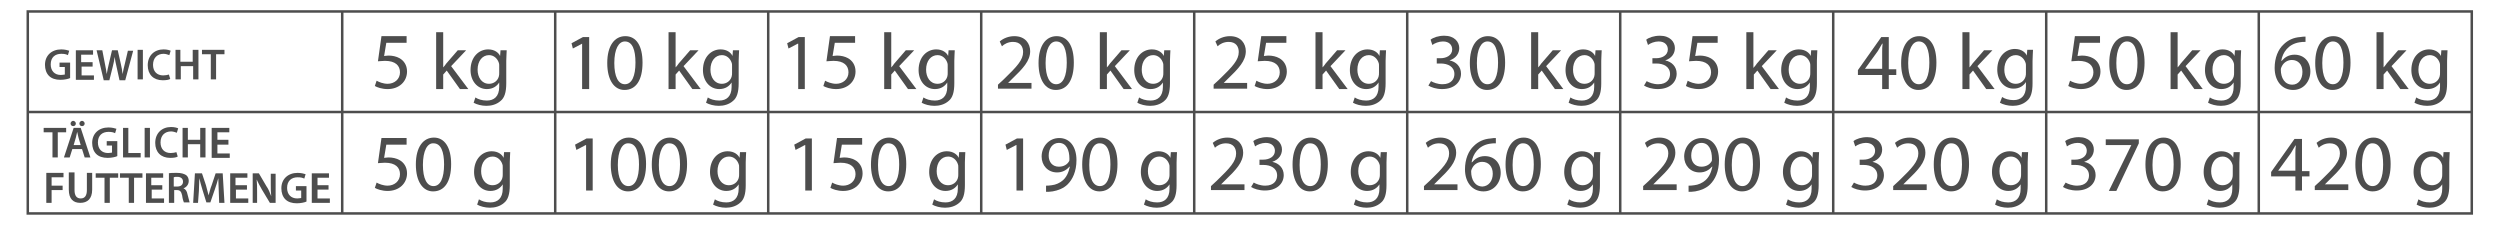 <?xml version="1.0" encoding="utf-8"?>
<!-- Generator: Adobe Illustrator 26.1.0, SVG Export Plug-In . SVG Version: 6.00 Build 0)  -->
<svg version="1.1" id="Ebene_3" xmlns="http://www.w3.org/2000/svg" xmlns:xlink="http://www.w3.org/1999/xlink" x="0px" y="0px"
	 viewBox="0 0 566.9 51" style="enable-background:new 0 0 566.9 51;" xml:space="preserve">
<style type="text/css">
	.st0{fill:#4D4D4D;}
	.st1{fill:none;stroke:#4D4D4D;stroke-width:0.568;stroke-miterlimit:10;}
</style>
<g>
	<path class="st0" d="M92.1,32.8h-4.5l-0.5,3c0.3,0,0.5-0.1,1-0.1c0.9,0,1.8,0.2,2.5,0.6c0.9,0.5,1.7,1.5,1.7,3c0,2.3-1.8,4-4.4,4
		c-1.3,0-2.4-0.4-2.9-0.7l0.4-1.2c0.5,0.3,1.5,0.7,2.5,0.7c1.5,0,2.8-1,2.8-2.6c0-1.5-1-2.6-3.4-2.6c-0.7,0-1.2,0.1-1.6,0.1l0.8-5.7
		h5.7V32.8z"/>
	<path class="st0" d="M102.3,37.2c0,4-1.5,6.2-4.1,6.2c-2.3,0-3.9-2.2-3.9-6.1c0-4,1.7-6.1,4.1-6.1
		C100.8,31.2,102.3,33.4,102.3,37.2z M95.9,37.4c0,3.1,0.9,4.8,2.4,4.8c1.6,0,2.4-1.9,2.4-4.9c0-2.9-0.7-4.8-2.4-4.8
		C96.9,32.4,95.9,34.2,95.9,37.4z"/>
	<path class="st0" d="M115.7,34.4c0,0.6-0.1,1.3-0.1,2.4V42c0,2-0.4,3.3-1.3,4c-0.9,0.8-2.1,1.1-3.2,1.1c-1.1,0-2.2-0.3-2.9-0.7
		l0.4-1.2c0.6,0.4,1.5,0.7,2.6,0.7c1.6,0,2.8-0.9,2.8-3.1v-1h0c-0.5,0.8-1.4,1.5-2.8,1.5c-2.2,0-3.7-1.9-3.7-4.3c0-3,1.9-4.7,4-4.7
		c1.5,0,2.4,0.8,2.7,1.5h0l0.1-1.3H115.7z M114,37.9c0-0.3,0-0.5-0.1-0.7c-0.3-0.9-1.1-1.7-2.2-1.7c-1.5,0-2.6,1.3-2.6,3.3
		c0,1.7,0.9,3.2,2.6,3.2c1,0,1.9-0.6,2.2-1.6c0.1-0.3,0.1-0.6,0.1-0.9V37.9z"/>
	<path class="st0" d="M132.8,32.9L132.8,32.9l-2.1,1.1l-0.3-1.2l2.6-1.4h1.4v11.8h-1.5V32.9z"/>
	<path class="st0" d="M146.5,37.2c0,4-1.5,6.2-4.1,6.2c-2.3,0-3.9-2.2-3.9-6.1c0-4,1.7-6.1,4.1-6.1
		C145.1,31.2,146.5,33.4,146.5,37.2z M140.1,37.4c0,3.1,0.9,4.8,2.4,4.8c1.6,0,2.4-1.9,2.4-4.9c0-2.9-0.7-4.8-2.4-4.8
		C141.1,32.4,140.1,34.2,140.1,37.4z"/>
	<path class="st0" d="M155.8,37.2c0,4-1.5,6.2-4.1,6.2c-2.3,0-3.9-2.2-3.9-6.1c0-4,1.7-6.1,4.1-6.1
		C154.4,31.2,155.8,33.4,155.8,37.2z M149.4,37.4c0,3.1,0.9,4.8,2.4,4.8c1.6,0,2.4-1.9,2.4-4.9c0-2.9-0.7-4.8-2.4-4.8
		C150.4,32.4,149.4,34.2,149.4,37.4z"/>
	<path class="st0" d="M169.2,34.4c0,0.6-0.1,1.3-0.1,2.4V42c0,2-0.4,3.3-1.3,4c-0.9,0.8-2.1,1.1-3.2,1.1c-1.1,0-2.2-0.3-2.9-0.7
		l0.4-1.2c0.6,0.4,1.5,0.7,2.6,0.7c1.6,0,2.8-0.9,2.8-3.1v-1h0c-0.5,0.8-1.4,1.5-2.8,1.5c-2.2,0-3.7-1.9-3.7-4.3c0-3,1.9-4.7,4-4.7
		c1.5,0,2.4,0.8,2.7,1.5h0l0.1-1.3H169.2z M167.6,37.9c0-0.3,0-0.5-0.1-0.7c-0.3-0.9-1.1-1.7-2.2-1.7c-1.5,0-2.6,1.3-2.6,3.3
		c0,1.7,0.9,3.2,2.6,3.2c1,0,1.9-0.6,2.2-1.6c0.1-0.3,0.1-0.6,0.1-0.9V37.9z"/>
	<path class="st0" d="M182.5,32.9L182.5,32.9l-2.1,1.1l-0.3-1.2l2.6-1.4h1.4v11.8h-1.5V32.9z"/>
	<path class="st0" d="M195.4,32.8h-4.5l-0.5,3c0.3,0,0.5-0.1,1-0.1c0.9,0,1.8,0.2,2.5,0.6c0.9,0.5,1.7,1.5,1.7,3c0,2.3-1.8,4-4.4,4
		c-1.3,0-2.4-0.4-2.9-0.7l0.4-1.2c0.5,0.3,1.5,0.7,2.5,0.7c1.5,0,2.8-1,2.8-2.6c0-1.5-1-2.6-3.4-2.6c-0.7,0-1.2,0.1-1.6,0.1l0.8-5.7
		h5.7V32.8z"/>
	<path class="st0" d="M205.5,37.2c0,4-1.5,6.2-4.1,6.2c-2.3,0-3.9-2.2-3.9-6.1c0-4,1.7-6.1,4.1-6.1
		C204.1,31.2,205.5,33.4,205.5,37.2z M199.1,37.4c0,3.1,0.9,4.8,2.4,4.8c1.6,0,2.4-1.9,2.4-4.9c0-2.9-0.7-4.8-2.4-4.8
		C200.1,32.4,199.1,34.2,199.1,37.4z"/>
	<path class="st0" d="M218.9,34.4c0,0.6-0.1,1.3-0.1,2.4V42c0,2-0.4,3.3-1.3,4c-0.9,0.8-2.1,1.1-3.2,1.1c-1.1,0-2.2-0.3-2.9-0.7
		l0.4-1.2c0.6,0.4,1.5,0.7,2.6,0.7c1.6,0,2.8-0.9,2.8-3.1v-1h0c-0.5,0.8-1.4,1.5-2.8,1.5c-2.2,0-3.7-1.9-3.7-4.3c0-3,1.9-4.7,4-4.7
		c1.5,0,2.4,0.8,2.7,1.5h0l0.1-1.3H218.9z M217.3,37.9c0-0.3,0-0.5-0.1-0.7c-0.3-0.9-1.1-1.7-2.2-1.7c-1.5,0-2.6,1.3-2.6,3.3
		c0,1.7,0.9,3.2,2.6,3.2c1,0,1.9-0.6,2.2-1.6c0.1-0.3,0.1-0.6,0.1-0.9V37.9z"/>
	<path class="st0" d="M230.4,32.9L230.4,32.9l-2.1,1.1l-0.3-1.2l2.6-1.4h1.4v11.8h-1.5V32.9z"/>
	<path class="st0" d="M237.2,42.1c0.3,0,0.7,0,1.3-0.1c0.9-0.1,1.8-0.5,2.5-1.1c0.8-0.7,1.3-1.7,1.6-3.1h-0.1
		c-0.7,0.8-1.6,1.3-2.8,1.3c-2.1,0-3.5-1.6-3.5-3.6c0-2.2,1.6-4.2,4-4.2c2.4,0,3.9,2,3.9,5c0,2.6-0.9,4.4-2,5.5
		c-0.9,0.9-2.2,1.4-3.4,1.6c-0.6,0.1-1.1,0.1-1.5,0.1V42.1z M237.8,35.3c0,1.5,0.9,2.5,2.3,2.5c1.1,0,1.9-0.5,2.3-1.2
		c0.1-0.1,0.1-0.3,0.1-0.6c0-2-0.7-3.6-2.4-3.6C238.7,32.4,237.8,33.6,237.8,35.3z"/>
	<path class="st0" d="M253.4,37.2c0,4-1.5,6.2-4.1,6.2c-2.3,0-3.9-2.2-3.9-6.1c0-4,1.7-6.1,4.1-6.1C252,31.2,253.4,33.4,253.4,37.2z
		 M247,37.4c0,3.1,0.9,4.8,2.4,4.8c1.6,0,2.4-1.9,2.4-4.9c0-2.9-0.7-4.8-2.4-4.8C248,32.4,247,34.2,247,37.4z"/>
	<path class="st0" d="M266.9,34.4c0,0.6-0.1,1.3-0.1,2.4V42c0,2-0.4,3.3-1.3,4c-0.9,0.8-2.1,1.1-3.2,1.1c-1.1,0-2.2-0.3-2.9-0.7
		l0.4-1.2c0.6,0.4,1.5,0.7,2.6,0.7c1.6,0,2.8-0.9,2.8-3.1v-1h0c-0.5,0.8-1.4,1.5-2.8,1.5c-2.2,0-3.7-1.9-3.7-4.3c0-3,1.9-4.7,4-4.7
		c1.5,0,2.4,0.8,2.7,1.5h0l0.1-1.3H266.9z M265.2,37.9c0-0.3,0-0.5-0.1-0.7c-0.3-0.9-1.1-1.7-2.2-1.7c-1.5,0-2.6,1.3-2.6,3.3
		c0,1.7,0.9,3.2,2.6,3.2c1,0,1.9-0.6,2.2-1.6c0.1-0.3,0.1-0.6,0.1-0.9V37.9z"/>
	<path class="st0" d="M274.6,43.2v-1l1.3-1.2c3-2.9,4.4-4.4,4.4-6.2c0-1.2-0.6-2.3-2.3-2.3c-1.1,0-2,0.5-2.5,1l-0.5-1.1
		c0.8-0.7,2-1.2,3.3-1.2c2.5,0,3.6,1.7,3.6,3.4c0,2.2-1.6,3.9-4.1,6.3l-0.9,0.9v0h5.3v1.3H274.6z"/>
	<path class="st0" d="M284.3,41.4c0.5,0.3,1.5,0.7,2.6,0.7c2.1,0,2.7-1.3,2.7-2.3c0-1.7-1.5-2.4-3.1-2.4h-0.9v-1.2h0.9
		c1.2,0,2.6-0.6,2.6-2c0-0.9-0.6-1.8-2.1-1.8c-0.9,0-1.9,0.4-2.4,0.8l-0.4-1.2c0.6-0.5,1.8-0.9,3.1-0.9c2.3,0,3.4,1.4,3.4,2.8
		c0,1.2-0.7,2.3-2.2,2.8v0c1.5,0.3,2.6,1.4,2.6,3c0,1.9-1.5,3.5-4.3,3.5c-1.3,0-2.5-0.4-3.1-0.8L284.3,41.4z"/>
	<path class="st0" d="M301.1,37.2c0,4-1.5,6.2-4.1,6.2c-2.3,0-3.9-2.2-3.9-6.1c0-4,1.7-6.1,4.1-6.1
		C299.7,31.2,301.1,33.4,301.1,37.2z M294.7,37.4c0,3.1,0.9,4.8,2.4,4.8c1.6,0,2.4-1.9,2.4-4.9c0-2.9-0.7-4.8-2.4-4.8
		C295.7,32.4,294.7,34.2,294.7,37.4z"/>
	<path class="st0" d="M314.5,34.4c0,0.6-0.1,1.3-0.1,2.4V42c0,2-0.4,3.3-1.3,4c-0.9,0.8-2.1,1.1-3.2,1.1c-1.1,0-2.2-0.3-2.9-0.7
		l0.4-1.2c0.6,0.4,1.5,0.7,2.6,0.7c1.6,0,2.8-0.9,2.8-3.1v-1h0c-0.5,0.8-1.4,1.5-2.8,1.5c-2.2,0-3.7-1.9-3.7-4.3c0-3,1.9-4.7,4-4.7
		c1.5,0,2.4,0.8,2.7,1.5h0l0.1-1.3H314.5z M312.9,37.9c0-0.3,0-0.5-0.1-0.7c-0.3-0.9-1.1-1.7-2.2-1.7c-1.5,0-2.6,1.3-2.6,3.3
		c0,1.7,0.9,3.2,2.6,3.2c1,0,1.9-0.6,2.2-1.6c0.1-0.3,0.1-0.6,0.1-0.9V37.9z"/>
	<path class="st0" d="M322.9,43.2v-1l1.3-1.2c3-2.9,4.4-4.4,4.4-6.2c0-1.2-0.6-2.3-2.3-2.3c-1.1,0-2,0.5-2.5,1l-0.5-1.1
		c0.8-0.7,2-1.2,3.3-1.2c2.5,0,3.6,1.7,3.6,3.4c0,2.2-1.6,3.9-4.1,6.3l-0.9,0.9v0h5.3v1.3H322.9z"/>
	<path class="st0" d="M339,32.5c-0.3,0-0.7,0-1.2,0.1c-2.5,0.4-3.8,2.3-4.1,4.2h0.1c0.6-0.7,1.5-1.4,2.9-1.4c2.1,0,3.6,1.5,3.6,3.8
		c0,2.2-1.5,4.2-3.9,4.2c-2.5,0-4.2-2-4.2-5c0-2.3,0.8-4.2,2-5.3c1-1,2.3-1.6,3.8-1.7c0.5-0.1,0.9-0.1,1.2-0.1V32.5z M338.5,39.4
		c0-1.7-1-2.7-2.4-2.7c-1,0-1.9,0.6-2.3,1.5c-0.1,0.2-0.2,0.4-0.2,0.7c0,1.9,0.9,3.4,2.6,3.4C337.6,42.2,338.5,41,338.5,39.4z"/>
	<path class="st0" d="M349.4,37.2c0,4-1.5,6.2-4.1,6.2c-2.3,0-3.9-2.2-3.9-6.1c0-4,1.7-6.1,4.1-6.1C348,31.2,349.4,33.4,349.4,37.2z
		 M343,37.4c0,3.1,0.9,4.8,2.4,4.8c1.6,0,2.4-1.9,2.4-4.9c0-2.9-0.7-4.8-2.4-4.8C344,32.4,343,34.2,343,37.4z"/>
	<path class="st0" d="M362.9,34.4c0,0.6-0.1,1.3-0.1,2.4V42c0,2-0.4,3.3-1.3,4c-0.9,0.8-2.1,1.1-3.2,1.1c-1.1,0-2.2-0.3-2.9-0.7
		l0.4-1.2c0.6,0.4,1.5,0.7,2.6,0.7c1.6,0,2.8-0.9,2.8-3.1v-1h0c-0.5,0.8-1.4,1.5-2.8,1.5c-2.2,0-3.7-1.9-3.7-4.3c0-3,1.9-4.7,4-4.7
		c1.5,0,2.4,0.8,2.7,1.5h0l0.1-1.3H362.9z M361.2,37.9c0-0.3,0-0.5-0.1-0.7c-0.3-0.9-1.1-1.7-2.2-1.7c-1.5,0-2.6,1.3-2.6,3.3
		c0,1.7,0.9,3.2,2.6,3.2c1,0,1.9-0.6,2.2-1.6c0.1-0.3,0.1-0.6,0.1-0.9V37.9z"/>
	<path class="st0" d="M372.6,43.2v-1l1.3-1.2c3-2.9,4.4-4.4,4.4-6.2c0-1.2-0.6-2.3-2.3-2.3c-1.1,0-2,0.5-2.5,1l-0.5-1.1
		c0.8-0.7,2-1.2,3.3-1.2c2.5,0,3.6,1.7,3.6,3.4c0,2.2-1.6,3.9-4.1,6.3l-0.9,0.9v0h5.3v1.3H372.6z"/>
	<path class="st0" d="M382.9,42.1c0.3,0,0.7,0,1.3-0.1c0.9-0.1,1.8-0.5,2.5-1.1c0.8-0.7,1.3-1.7,1.6-3.1h-0.1
		c-0.7,0.8-1.6,1.3-2.8,1.3c-2.1,0-3.5-1.6-3.5-3.6c0-2.2,1.6-4.2,4-4.2s3.9,2,3.9,5c0,2.6-0.9,4.4-2,5.5c-0.9,0.9-2.2,1.4-3.4,1.6
		c-0.6,0.1-1.1,0.1-1.5,0.1V42.1z M383.5,35.3c0,1.5,0.9,2.5,2.3,2.5c1.1,0,1.9-0.5,2.3-1.2c0.1-0.1,0.1-0.3,0.1-0.6
		c0-2-0.7-3.6-2.4-3.6C384.4,32.4,383.5,33.6,383.5,35.3z"/>
	<path class="st0" d="M399.1,37.2c0,4-1.5,6.2-4.1,6.2c-2.3,0-3.9-2.2-3.9-6.1c0-4,1.7-6.1,4.1-6.1
		C397.7,31.2,399.1,33.4,399.1,37.2z M392.7,37.4c0,3.1,0.9,4.8,2.4,4.8c1.6,0,2.4-1.9,2.4-4.9c0-2.9-0.7-4.8-2.4-4.8
		C393.7,32.4,392.7,34.2,392.7,37.4z"/>
	<path class="st0" d="M412.5,34.4c0,0.6-0.1,1.3-0.1,2.4V42c0,2-0.4,3.3-1.3,4c-0.9,0.8-2.1,1.1-3.2,1.1c-1.1,0-2.2-0.3-2.9-0.7
		l0.4-1.2c0.6,0.4,1.5,0.7,2.6,0.7c1.6,0,2.8-0.9,2.8-3.1v-1h0c-0.5,0.8-1.4,1.5-2.8,1.5c-2.2,0-3.7-1.9-3.7-4.3c0-3,1.9-4.7,4-4.7
		c1.5,0,2.4,0.8,2.7,1.5h0l0.1-1.3H412.5z M410.9,37.9c0-0.3,0-0.5-0.1-0.7c-0.3-0.9-1.1-1.7-2.2-1.7c-1.5,0-2.6,1.3-2.6,3.3
		c0,1.7,0.9,3.2,2.6,3.2c1,0,1.9-0.6,2.2-1.6c0.1-0.3,0.1-0.6,0.1-0.9V37.9z"/>
	<path class="st0" d="M420.4,41.4c0.5,0.3,1.5,0.7,2.6,0.7c2.1,0,2.7-1.3,2.7-2.3c0-1.7-1.5-2.4-3.1-2.4h-0.9v-1.2h0.9
		c1.2,0,2.6-0.6,2.6-2c0-0.9-0.6-1.8-2.1-1.8c-0.9,0-1.9,0.4-2.4,0.8l-0.4-1.2c0.6-0.5,1.8-0.9,3.1-0.9c2.3,0,3.4,1.4,3.4,2.8
		c0,1.2-0.7,2.3-2.2,2.8v0c1.5,0.3,2.6,1.4,2.6,3c0,1.9-1.5,3.5-4.3,3.5c-1.3,0-2.5-0.4-3.1-0.8L420.4,41.4z"/>
	<path class="st0" d="M429.3,43.2v-1l1.3-1.2c3-2.9,4.4-4.4,4.4-6.2c0-1.2-0.6-2.3-2.3-2.3c-1.1,0-2,0.5-2.5,1l-0.5-1.1
		c0.8-0.7,2-1.2,3.3-1.2c2.5,0,3.6,1.7,3.6,3.4c0,2.2-1.6,3.9-4.1,6.3l-0.9,0.9v0h5.3v1.3H429.3z"/>
	<path class="st0" d="M446.5,37.2c0,4-1.5,6.2-4.1,6.2c-2.3,0-3.9-2.2-3.9-6.1c0-4,1.7-6.1,4.1-6.1
		C445.1,31.2,446.5,33.4,446.5,37.2z M440.1,37.4c0,3.1,0.9,4.8,2.4,4.8c1.6,0,2.4-1.9,2.4-4.9c0-2.9-0.7-4.8-2.4-4.8
		C441.1,32.4,440.1,34.2,440.1,37.4z"/>
	<path class="st0" d="M459.9,34.4c0,0.6-0.1,1.3-0.1,2.4V42c0,2-0.4,3.3-1.3,4c-0.9,0.8-2.1,1.1-3.2,1.1c-1.1,0-2.2-0.3-2.9-0.7
		l0.4-1.2c0.6,0.4,1.5,0.7,2.6,0.7c1.6,0,2.8-0.9,2.8-3.1v-1h0c-0.5,0.8-1.4,1.5-2.8,1.5c-2.2,0-3.7-1.9-3.7-4.3c0-3,1.9-4.7,4-4.7
		c1.5,0,2.4,0.8,2.7,1.5h0l0.1-1.3H459.9z M458.3,37.9c0-0.3,0-0.5-0.1-0.7c-0.3-0.9-1.1-1.7-2.2-1.7c-1.5,0-2.6,1.3-2.6,3.3
		c0,1.7,0.9,3.2,2.6,3.2c1,0,1.9-0.6,2.2-1.6c0.1-0.3,0.1-0.6,0.1-0.9V37.9z"/>
	<path class="st0" d="M468.4,41.4c0.5,0.3,1.5,0.7,2.6,0.7c2.1,0,2.7-1.3,2.7-2.3c0-1.7-1.5-2.4-3.1-2.4h-0.9v-1.2h0.9
		c1.2,0,2.6-0.6,2.6-2c0-0.9-0.6-1.8-2.1-1.8c-0.9,0-1.9,0.4-2.4,0.8l-0.4-1.2c0.6-0.5,1.8-0.9,3.1-0.9c2.3,0,3.4,1.4,3.4,2.8
		c0,1.2-0.7,2.3-2.2,2.8v0c1.5,0.3,2.6,1.4,2.6,3c0,1.9-1.5,3.5-4.3,3.5c-1.3,0-2.5-0.4-3.1-0.8L468.4,41.4z"/>
	<path class="st0" d="M485,31.4v1.1l-5.1,10.8h-1.7l5.1-10.4v0h-5.8v-1.3H485z"/>
	<path class="st0" d="M494.5,37.2c0,4-1.5,6.2-4.1,6.2c-2.3,0-3.9-2.2-3.9-6.1c0-4,1.7-6.1,4.1-6.1
		C493.1,31.2,494.5,33.4,494.5,37.2z M488.1,37.4c0,3.1,0.9,4.8,2.4,4.8c1.6,0,2.4-1.9,2.4-4.9c0-2.9-0.7-4.8-2.4-4.8
		C489.1,32.4,488.1,34.2,488.1,37.4z"/>
	<path class="st0" d="M507.9,34.4c0,0.6-0.1,1.3-0.1,2.4V42c0,2-0.4,3.3-1.3,4c-0.9,0.8-2.1,1.1-3.2,1.1c-1.1,0-2.2-0.3-2.9-0.7
		l0.4-1.2c0.6,0.4,1.5,0.7,2.6,0.7c1.6,0,2.8-0.9,2.8-3.1v-1h0c-0.5,0.8-1.4,1.5-2.8,1.5c-2.2,0-3.7-1.9-3.7-4.3c0-3,1.9-4.7,4-4.7
		c1.5,0,2.4,0.8,2.7,1.5h0l0.1-1.3H507.9z M506.3,37.9c0-0.3,0-0.5-0.1-0.7c-0.3-0.9-1.1-1.7-2.2-1.7c-1.5,0-2.6,1.3-2.6,3.3
		c0,1.7,0.9,3.2,2.6,3.2c1,0,1.9-0.6,2.2-1.6c0.1-0.3,0.1-0.6,0.1-0.9V37.9z"/>
	<path class="st0" d="M520.5,43.2V40H515V39l5.3-7.5h1.7v7.3h1.7V40H522v3.2H520.5z M520.5,38.8v-3.9c0-0.6,0-1.2,0.1-1.9h-0.1
		c-0.4,0.7-0.7,1.2-1,1.7l-2.9,4v0H520.5z"/>
	<path class="st0" d="M524.9,43.2v-1l1.3-1.2c3-2.9,4.4-4.4,4.4-6.2c0-1.2-0.6-2.3-2.3-2.3c-1.1,0-2,0.5-2.5,1l-0.5-1.1
		c0.8-0.7,2-1.2,3.3-1.2c2.5,0,3.6,1.7,3.6,3.4c0,2.2-1.6,3.9-4.1,6.3l-0.9,0.9v0h5.3v1.3H524.9z"/>
	<path class="st0" d="M542.1,37.2c0,4-1.5,6.2-4.1,6.2c-2.3,0-3.9-2.2-3.9-6.1c0-4,1.7-6.1,4.1-6.1
		C540.6,31.2,542.1,33.4,542.1,37.2z M535.6,37.4c0,3.1,0.9,4.8,2.4,4.8c1.6,0,2.4-1.9,2.4-4.9c0-2.9-0.7-4.8-2.4-4.8
		C536.7,32.4,535.6,34.2,535.6,37.4z"/>
	<path class="st0" d="M555.5,34.4c0,0.6-0.1,1.3-0.1,2.4V42c0,2-0.4,3.3-1.3,4c-0.9,0.8-2.1,1.1-3.2,1.1c-1.1,0-2.2-0.3-2.9-0.7
		l0.4-1.2c0.6,0.4,1.5,0.7,2.6,0.7c1.6,0,2.8-0.9,2.8-3.1v-1h0c-0.5,0.8-1.4,1.5-2.8,1.5c-2.2,0-3.7-1.9-3.7-4.3c0-3,1.9-4.7,4-4.7
		c1.5,0,2.4,0.8,2.7,1.5h0l0.1-1.3H555.5z M553.8,37.9c0-0.3,0-0.5-0.1-0.7c-0.3-0.9-1.1-1.7-2.2-1.7c-1.5,0-2.6,1.3-2.6,3.3
		c0,1.7,0.9,3.2,2.6,3.2c1,0,1.9-0.6,2.2-1.6c0.1-0.3,0.1-0.6,0.1-0.9V37.9z"/>
</g>
<g>
	<rect x="6.3" y="2.6" class="st1" width="554.2" height="45.8"/>
	<line class="st1" x1="6.3" y1="25.4" x2="560.5" y2="25.4"/>
	<line class="st1" x1="512.2" y1="2.6" x2="512.2" y2="48.3"/>
	<line class="st1" x1="464" y1="2.6" x2="464" y2="48.3"/>
	<line class="st1" x1="415.7" y1="2.6" x2="415.7" y2="48.3"/>
	<line class="st1" x1="367.4" y1="2.6" x2="367.4" y2="48.3"/>
	<line class="st1" x1="319.1" y1="2.6" x2="319.1" y2="48.3"/>
	<line class="st1" x1="270.8" y1="2.6" x2="270.8" y2="48.3"/>
	<line class="st1" x1="222.5" y1="2.6" x2="222.5" y2="48.3"/>
	<line class="st1" x1="174.2" y1="2.6" x2="174.2" y2="48.3"/>
	<line class="st1" x1="125.9" y1="2.6" x2="125.9" y2="48.3"/>
	<line class="st1" x1="77.6" y1="2.6" x2="77.6" y2="48.3"/>
</g>
<g>
	<path class="st0" d="M92.1,9.7h-4.5l-0.5,3c0.3,0,0.5-0.1,1-0.1c0.9,0,1.8,0.2,2.5,0.6c0.9,0.5,1.7,1.5,1.7,3c0,2.3-1.8,4-4.4,4
		c-1.3,0-2.4-0.4-2.9-0.7l0.4-1.2c0.5,0.3,1.5,0.7,2.5,0.7c1.5,0,2.8-1,2.8-2.6c0-1.5-1-2.6-3.4-2.6c-0.7,0-1.2,0.1-1.6,0.1l0.8-5.7
		h5.7V9.7z"/>
	<path class="st0" d="M100.4,15.4L100.4,15.4c0.3-0.3,0.6-0.7,0.8-1l2.6-3h1.9l-3.4,3.6l3.9,5.2h-1.9l-3-4.2l-0.8,0.9v3.3h-1.6V7.3
		h1.6V15.4z"/>
	<path class="st0" d="M114.9,11.4c0,0.6-0.1,1.3-0.1,2.4v5.1c0,2-0.4,3.3-1.3,4c-0.9,0.8-2.1,1.1-3.2,1.1c-1.1,0-2.2-0.3-2.9-0.7
		l0.4-1.2c0.6,0.4,1.5,0.7,2.6,0.7c1.6,0,2.8-0.9,2.8-3.1v-1h0c-0.5,0.8-1.4,1.5-2.8,1.5c-2.2,0-3.7-1.9-3.7-4.3c0-3,1.9-4.7,4-4.7
		c1.5,0,2.4,0.8,2.7,1.5h0l0.1-1.3H114.9z M113.2,14.9c0-0.3,0-0.5-0.1-0.7c-0.3-0.9-1.1-1.7-2.2-1.7c-1.5,0-2.6,1.3-2.6,3.3
		c0,1.7,0.9,3.2,2.6,3.2c1,0,1.9-0.6,2.2-1.6c0.1-0.3,0.1-0.6,0.1-0.9V14.9z"/>
	<path class="st0" d="M132,9.9L132,9.9l-2.1,1.1l-0.3-1.2l2.6-1.4h1.4v11.8H132V9.9z"/>
	<path class="st0" d="M145.7,14.2c0,4-1.5,6.2-4.1,6.2c-2.3,0-3.9-2.2-3.9-6.1c0-4,1.7-6.1,4.1-6.1C144.3,8.2,145.7,10.4,145.7,14.2
		z M139.3,14.3c0,3.1,0.9,4.8,2.4,4.8c1.6,0,2.4-1.9,2.4-4.9c0-2.9-0.7-4.8-2.4-4.8C140.3,9.4,139.3,11.1,139.3,14.3z"/>
	<path class="st0" d="M153.1,15.4L153.1,15.4c0.3-0.3,0.6-0.7,0.8-1l2.6-3h1.9L155,15l3.9,5.2H157l-3-4.2l-0.8,0.9v3.3h-1.6V7.3h1.6
		V15.4z"/>
	<path class="st0" d="M167.6,11.4c0,0.6-0.1,1.3-0.1,2.4v5.1c0,2-0.4,3.3-1.3,4c-0.9,0.8-2.1,1.1-3.2,1.1c-1.1,0-2.2-0.3-2.9-0.7
		l0.4-1.2c0.6,0.4,1.5,0.7,2.6,0.7c1.6,0,2.8-0.9,2.8-3.1v-1h0c-0.5,0.8-1.4,1.5-2.8,1.5c-2.2,0-3.7-1.9-3.7-4.3c0-3,1.9-4.7,4-4.7
		c1.5,0,2.4,0.8,2.7,1.5h0l0.1-1.3H167.6z M166,14.9c0-0.3,0-0.5-0.1-0.7c-0.3-0.9-1.1-1.7-2.2-1.7c-1.5,0-2.6,1.3-2.6,3.3
		c0,1.7,0.9,3.2,2.6,3.2c1,0,1.9-0.6,2.2-1.6c0.1-0.3,0.1-0.6,0.1-0.9V14.9z"/>
	<path class="st0" d="M180.9,9.9L180.9,9.9l-2.1,1.1l-0.3-1.2l2.6-1.4h1.4v11.8h-1.5V9.9z"/>
	<path class="st0" d="M193.8,9.7h-4.5l-0.5,3c0.3,0,0.5-0.1,1-0.1c0.9,0,1.8,0.2,2.5,0.6c0.9,0.5,1.7,1.5,1.7,3c0,2.3-1.8,4-4.4,4
		c-1.3,0-2.4-0.4-2.9-0.7l0.4-1.2c0.5,0.3,1.5,0.7,2.5,0.7c1.5,0,2.8-1,2.8-2.6c0-1.5-1-2.6-3.4-2.6c-0.7,0-1.2,0.1-1.6,0.1l0.8-5.7
		h5.7V9.7z"/>
	<path class="st0" d="M202,15.4L202,15.4c0.3-0.3,0.6-0.7,0.8-1l2.6-3h1.9l-3.4,3.6l3.9,5.2h-1.9l-3-4.2l-0.8,0.9v3.3h-1.6V7.3h1.6
		V15.4z"/>
	<path class="st0" d="M216.5,11.4c0,0.6-0.1,1.3-0.1,2.4v5.1c0,2-0.4,3.3-1.3,4c-0.9,0.8-2.1,1.1-3.2,1.1c-1.1,0-2.2-0.3-2.9-0.7
		l0.4-1.2c0.6,0.4,1.5,0.7,2.6,0.7c1.6,0,2.8-0.9,2.8-3.1v-1h0c-0.5,0.8-1.4,1.5-2.8,1.5c-2.2,0-3.7-1.9-3.7-4.3c0-3,1.9-4.7,4-4.7
		c1.5,0,2.4,0.8,2.7,1.5h0l0.1-1.3H216.5z M214.9,14.9c0-0.3,0-0.5-0.1-0.7c-0.3-0.9-1.1-1.7-2.2-1.7c-1.5,0-2.6,1.3-2.6,3.3
		c0,1.7,0.9,3.2,2.6,3.2c1,0,1.9-0.6,2.2-1.6c0.1-0.3,0.1-0.6,0.1-0.9V14.9z"/>
	<path class="st0" d="M226.3,20.2v-1l1.3-1.2c3-2.9,4.4-4.4,4.4-6.2c0-1.2-0.6-2.3-2.3-2.3c-1.1,0-2,0.5-2.5,1l-0.5-1.1
		c0.8-0.7,2-1.2,3.3-1.2c2.5,0,3.6,1.7,3.6,3.4c0,2.2-1.6,3.9-4.1,6.3l-0.9,0.9v0h5.3v1.3H226.3z"/>
	<path class="st0" d="M243.5,14.2c0,4-1.5,6.2-4.1,6.2c-2.3,0-3.9-2.2-3.9-6.1c0-4,1.7-6.1,4.1-6.1C242.1,8.2,243.5,10.4,243.5,14.2
		z M237.1,14.3c0,3.1,0.9,4.8,2.4,4.8c1.6,0,2.4-1.9,2.4-4.9c0-2.9-0.7-4.8-2.4-4.8C238.1,9.4,237.1,11.1,237.1,14.3z"/>
	<path class="st0" d="M250.9,15.4L250.9,15.4c0.3-0.3,0.6-0.7,0.8-1l2.6-3h1.9l-3.4,3.6l3.9,5.2h-1.9l-3-4.2l-0.8,0.9v3.3h-1.6V7.3
		h1.6V15.4z"/>
	<path class="st0" d="M265.4,11.4c0,0.6-0.1,1.3-0.1,2.4v5.1c0,2-0.4,3.3-1.3,4c-0.9,0.8-2.1,1.1-3.2,1.1c-1.1,0-2.2-0.3-2.9-0.7
		l0.4-1.2c0.6,0.4,1.5,0.7,2.6,0.7c1.6,0,2.8-0.9,2.8-3.1v-1h0c-0.5,0.8-1.4,1.5-2.8,1.5c-2.2,0-3.7-1.9-3.7-4.3c0-3,1.9-4.7,4-4.7
		c1.5,0,2.4,0.8,2.7,1.5h0l0.1-1.3H265.4z M263.8,14.9c0-0.3,0-0.5-0.1-0.7c-0.3-0.9-1.1-1.7-2.2-1.7c-1.5,0-2.6,1.3-2.6,3.3
		c0,1.7,0.9,3.2,2.6,3.2c1,0,1.9-0.6,2.2-1.6c0.1-0.3,0.1-0.6,0.1-0.9V14.9z"/>
	<path class="st0" d="M275.2,20.2v-1l1.3-1.2c3-2.9,4.4-4.4,4.4-6.2c0-1.2-0.6-2.3-2.3-2.3c-1.1,0-2,0.5-2.5,1l-0.5-1.1
		c0.8-0.7,2-1.2,3.3-1.2c2.5,0,3.6,1.7,3.6,3.4c0,2.2-1.6,3.9-4.1,6.3l-0.9,0.9v0h5.3v1.3H275.2z"/>
	<path class="st0" d="M291.6,9.7h-4.5l-0.5,3c0.3,0,0.5-0.1,1-0.1c0.9,0,1.8,0.2,2.5,0.6c0.9,0.5,1.7,1.5,1.7,3c0,2.3-1.8,4-4.4,4
		c-1.3,0-2.4-0.4-2.9-0.7l0.4-1.2c0.5,0.3,1.5,0.7,2.5,0.7c1.5,0,2.8-1,2.8-2.6c0-1.5-1-2.6-3.4-2.6c-0.7,0-1.2,0.1-1.6,0.1l0.8-5.7
		h5.7V9.7z"/>
	<path class="st0" d="M299.8,15.4L299.8,15.4c0.3-0.3,0.6-0.7,0.8-1l2.6-3h1.9l-3.4,3.6l3.9,5.2h-1.9l-3-4.2l-0.8,0.9v3.3h-1.6V7.3
		h1.6V15.4z"/>
	<path class="st0" d="M314.3,11.4c0,0.6-0.1,1.3-0.1,2.4v5.1c0,2-0.4,3.3-1.3,4c-0.9,0.8-2.1,1.1-3.2,1.1c-1.1,0-2.2-0.3-2.9-0.7
		l0.4-1.2c0.6,0.4,1.5,0.7,2.6,0.7c1.6,0,2.8-0.9,2.8-3.1v-1h0c-0.5,0.8-1.4,1.5-2.8,1.5c-2.2,0-3.7-1.9-3.7-4.3c0-3,1.9-4.7,4-4.7
		c1.5,0,2.4,0.8,2.7,1.5h0l0.1-1.3H314.3z M312.7,14.9c0-0.3,0-0.5-0.1-0.7c-0.3-0.9-1.1-1.7-2.2-1.7c-1.5,0-2.6,1.3-2.6,3.3
		c0,1.7,0.9,3.2,2.6,3.2c1,0,1.9-0.6,2.2-1.6c0.1-0.3,0.1-0.6,0.1-0.9V14.9z"/>
	<path class="st0" d="M324.5,18.4c0.5,0.3,1.5,0.7,2.6,0.7c2.1,0,2.7-1.3,2.7-2.3c0-1.7-1.5-2.4-3.1-2.4h-0.9v-1.2h0.9
		c1.2,0,2.6-0.6,2.6-2c0-0.9-0.6-1.8-2.1-1.8c-0.9,0-1.9,0.4-2.4,0.8l-0.4-1.2c0.6-0.5,1.8-0.9,3.1-0.9c2.3,0,3.4,1.4,3.4,2.8
		c0,1.2-0.7,2.3-2.2,2.8v0c1.5,0.3,2.6,1.4,2.6,3c0,1.9-1.5,3.5-4.3,3.5c-1.3,0-2.5-0.4-3.1-0.8L324.5,18.4z"/>
	<path class="st0" d="M341.3,14.2c0,4-1.5,6.2-4.1,6.2c-2.3,0-3.9-2.2-3.9-6.1c0-4,1.7-6.1,4.1-6.1C339.9,8.2,341.3,10.4,341.3,14.2
		z M334.9,14.3c0,3.1,0.9,4.8,2.4,4.8c1.6,0,2.4-1.9,2.4-4.9c0-2.9-0.7-4.8-2.4-4.8C335.9,9.4,334.9,11.1,334.9,14.3z"/>
	<path class="st0" d="M348.7,15.4L348.7,15.4c0.3-0.3,0.6-0.7,0.8-1l2.6-3h1.9l-3.4,3.6l3.9,5.2h-1.9l-3-4.2l-0.8,0.9v3.3h-1.6V7.3
		h1.6V15.4z"/>
	<path class="st0" d="M363.2,11.4c0,0.6-0.1,1.3-0.1,2.4v5.1c0,2-0.4,3.3-1.3,4c-0.9,0.8-2.1,1.1-3.2,1.1c-1.1,0-2.2-0.3-2.9-0.7
		l0.4-1.2c0.6,0.4,1.5,0.7,2.6,0.7c1.6,0,2.8-0.9,2.8-3.1v-1h0c-0.5,0.8-1.4,1.5-2.8,1.5c-2.2,0-3.7-1.9-3.7-4.3c0-3,1.9-4.7,4-4.7
		c1.5,0,2.4,0.8,2.7,1.5h0l0.1-1.3H363.2z M361.6,14.9c0-0.3,0-0.5-0.1-0.7c-0.3-0.9-1.1-1.7-2.2-1.7c-1.5,0-2.6,1.3-2.6,3.3
		c0,1.7,0.9,3.2,2.6,3.2c1,0,1.9-0.6,2.2-1.6c0.1-0.3,0.1-0.6,0.1-0.9V14.9z"/>
	<path class="st0" d="M373.4,18.4c0.5,0.3,1.5,0.7,2.6,0.7c2.1,0,2.7-1.3,2.7-2.3c0-1.7-1.5-2.4-3.1-2.4h-0.9v-1.2h0.9
		c1.2,0,2.6-0.6,2.6-2c0-0.9-0.6-1.8-2.1-1.8c-0.9,0-1.9,0.4-2.4,0.8l-0.4-1.2c0.6-0.5,1.8-0.9,3.1-0.9c2.3,0,3.4,1.4,3.4,2.8
		c0,1.2-0.7,2.3-2.2,2.8v0c1.5,0.3,2.6,1.4,2.6,3c0,1.9-1.5,3.5-4.3,3.5c-1.3,0-2.5-0.4-3.1-0.8L373.4,18.4z"/>
	<path class="st0" d="M389.4,9.7h-4.5l-0.5,3c0.3,0,0.5-0.1,1-0.1c0.9,0,1.8,0.2,2.5,0.6c0.9,0.5,1.7,1.5,1.7,3c0,2.3-1.8,4-4.4,4
		c-1.3,0-2.4-0.4-2.9-0.7l0.4-1.2c0.5,0.3,1.5,0.7,2.5,0.7c1.5,0,2.8-1,2.8-2.6c0-1.5-1-2.6-3.4-2.6c-0.7,0-1.2,0.1-1.6,0.1l0.8-5.7
		h5.7V9.7z"/>
	<path class="st0" d="M397.6,15.4L397.6,15.4c0.3-0.3,0.6-0.7,0.8-1l2.6-3h1.9l-3.4,3.6l3.9,5.2h-1.9l-3-4.2l-0.8,0.9v3.3H396V7.3
		h1.6V15.4z"/>
	<path class="st0" d="M412.1,11.4c0,0.6-0.1,1.3-0.1,2.4v5.1c0,2-0.4,3.3-1.3,4c-0.9,0.8-2.1,1.1-3.2,1.1c-1.1,0-2.2-0.3-2.9-0.7
		l0.4-1.2c0.6,0.4,1.5,0.7,2.6,0.7c1.6,0,2.8-0.9,2.8-3.1v-1h0c-0.5,0.8-1.4,1.5-2.8,1.5c-2.2,0-3.7-1.9-3.7-4.3c0-3,1.9-4.7,4-4.7
		c1.5,0,2.4,0.8,2.7,1.5h0l0.1-1.3H412.1z M410.5,14.9c0-0.3,0-0.5-0.1-0.7c-0.3-0.9-1.1-1.7-2.2-1.7c-1.5,0-2.6,1.3-2.6,3.3
		c0,1.7,0.9,3.2,2.6,3.2c1,0,1.9-0.6,2.2-1.6c0.1-0.3,0.1-0.6,0.1-0.9V14.9z"/>
	<path class="st0" d="M426.8,20.2V17h-5.5v-1.1l5.3-7.5h1.7v7.3h1.7V17h-1.7v3.2H426.8z M426.8,15.7v-3.9c0-0.6,0-1.2,0.1-1.9h-0.1
		c-0.4,0.7-0.7,1.2-1,1.7l-2.9,4v0H426.8z"/>
	<path class="st0" d="M439.1,14.2c0,4-1.5,6.2-4.1,6.2c-2.3,0-3.9-2.2-3.9-6.1c0-4,1.7-6.1,4.1-6.1C437.7,8.2,439.1,10.4,439.1,14.2
		z M432.7,14.3c0,3.1,0.9,4.8,2.4,4.8c1.6,0,2.4-1.9,2.4-4.9c0-2.9-0.7-4.8-2.4-4.8C433.7,9.4,432.7,11.1,432.7,14.3z"/>
	<path class="st0" d="M446.5,15.4L446.5,15.4c0.3-0.3,0.6-0.7,0.8-1l2.6-3h1.9l-3.4,3.6l3.9,5.2h-1.9l-3-4.2l-0.8,0.9v3.3h-1.6V7.3
		h1.6V15.4z"/>
	<path class="st0" d="M461,11.4c0,0.6-0.1,1.3-0.1,2.4v5.1c0,2-0.4,3.3-1.3,4c-0.9,0.8-2.1,1.1-3.2,1.1c-1.1,0-2.2-0.3-2.9-0.7
		L454,22c0.6,0.4,1.5,0.7,2.6,0.7c1.6,0,2.8-0.9,2.8-3.1v-1h0c-0.5,0.8-1.4,1.5-2.8,1.5c-2.2,0-3.7-1.9-3.7-4.3c0-3,1.9-4.7,4-4.7
		c1.5,0,2.4,0.8,2.7,1.5h0l0.1-1.3H461z M459.4,14.9c0-0.3,0-0.5-0.1-0.7c-0.3-0.9-1.1-1.7-2.2-1.7c-1.5,0-2.6,1.3-2.6,3.3
		c0,1.7,0.9,3.2,2.6,3.2c1,0,1.9-0.6,2.2-1.6c0.1-0.3,0.1-0.6,0.1-0.9V14.9z"/>
	<path class="st0" d="M476.1,9.7h-4.5l-0.5,3c0.3,0,0.5-0.1,1-0.1c0.9,0,1.8,0.2,2.5,0.6c0.9,0.5,1.7,1.5,1.7,3c0,2.3-1.8,4-4.4,4
		c-1.3,0-2.4-0.4-2.9-0.7l0.4-1.2c0.5,0.3,1.5,0.7,2.5,0.7c1.5,0,2.8-1,2.8-2.6c0-1.5-1-2.6-3.4-2.6c-0.7,0-1.2,0.1-1.6,0.1l0.8-5.7
		h5.7V9.7z"/>
	<path class="st0" d="M486.3,14.2c0,4-1.5,6.2-4.1,6.2c-2.3,0-3.9-2.2-3.9-6.1c0-4,1.7-6.1,4.1-6.1C484.9,8.2,486.3,10.4,486.3,14.2
		z M479.9,14.3c0,3.1,0.9,4.8,2.4,4.8c1.6,0,2.4-1.9,2.4-4.9c0-2.9-0.7-4.8-2.4-4.8C480.9,9.4,479.9,11.1,479.9,14.3z"/>
	<path class="st0" d="M493.7,15.4L493.7,15.4c0.3-0.3,0.6-0.7,0.8-1l2.6-3h1.9l-3.4,3.6l3.9,5.2h-1.9l-3-4.2l-0.8,0.9v3.3h-1.6V7.3
		h1.6V15.4z"/>
	<path class="st0" d="M508.2,11.4c0,0.6-0.1,1.3-0.1,2.4v5.1c0,2-0.4,3.3-1.3,4c-0.9,0.8-2.1,1.1-3.2,1.1c-1.1,0-2.2-0.3-2.9-0.7
		l0.4-1.2c0.6,0.4,1.5,0.7,2.6,0.7c1.6,0,2.8-0.9,2.8-3.1v-1h0c-0.5,0.8-1.4,1.5-2.8,1.5c-2.2,0-3.7-1.9-3.7-4.3c0-3,1.9-4.7,4-4.7
		c1.5,0,2.4,0.8,2.7,1.5h0l0.1-1.3H508.2z M506.6,14.9c0-0.3,0-0.5-0.1-0.7c-0.3-0.9-1.1-1.7-2.2-1.7c-1.5,0-2.6,1.3-2.6,3.3
		c0,1.7,0.9,3.2,2.6,3.2c1,0,1.9-0.6,2.2-1.6c0.1-0.3,0.1-0.6,0.1-0.9V14.9z"/>
	<path class="st0" d="M522.6,9.5c-0.3,0-0.7,0-1.2,0.1c-2.5,0.4-3.8,2.3-4.1,4.2h0.1c0.6-0.7,1.5-1.4,2.9-1.4c2.1,0,3.6,1.5,3.6,3.8
		c0,2.2-1.5,4.2-3.9,4.2c-2.5,0-4.2-2-4.2-5c0-2.3,0.8-4.2,2-5.3c1-1,2.3-1.6,3.8-1.7c0.5-0.1,0.9-0.1,1.2-0.1V9.5z M522.1,16.3
		c0-1.7-1-2.7-2.4-2.7c-1,0-1.9,0.6-2.3,1.5c-0.1,0.2-0.2,0.4-0.2,0.7c0,1.9,0.9,3.4,2.6,3.4C521.2,19.2,522.1,18,522.1,16.3z"/>
	<path class="st0" d="M533,14.2c0,4-1.5,6.2-4.1,6.2c-2.3,0-3.9-2.2-3.9-6.1c0-4,1.7-6.1,4.1-6.1C531.6,8.2,533,10.4,533,14.2z
		 M526.6,14.3c0,3.1,0.9,4.8,2.4,4.8c1.6,0,2.4-1.9,2.4-4.9c0-2.9-0.7-4.8-2.4-4.8C527.6,9.4,526.6,11.1,526.6,14.3z"/>
	<path class="st0" d="M540.4,15.4L540.4,15.4c0.3-0.3,0.6-0.7,0.8-1l2.6-3h1.9l-3.4,3.6l3.9,5.2h-1.9l-3-4.2l-0.8,0.9v3.3h-1.6V7.3
		h1.6V15.4z"/>
	<path class="st0" d="M555,11.4c0,0.6-0.1,1.3-0.1,2.4v5.1c0,2-0.4,3.3-1.3,4c-0.9,0.8-2.1,1.1-3.2,1.1c-1.1,0-2.2-0.3-2.9-0.7
		l0.4-1.2c0.6,0.4,1.5,0.7,2.6,0.7c1.6,0,2.8-0.9,2.8-3.1v-1h0c-0.5,0.8-1.4,1.5-2.8,1.5c-2.2,0-3.7-1.9-3.7-4.3c0-3,1.9-4.7,4-4.7
		c1.5,0,2.4,0.8,2.7,1.5h0l0.1-1.3H555z M553.3,14.9c0-0.3,0-0.5-0.1-0.7c-0.3-0.9-1.1-1.7-2.2-1.7c-1.5,0-2.6,1.3-2.6,3.3
		c0,1.7,0.9,3.2,2.6,3.2c1,0,1.9-0.6,2.2-1.6c0.1-0.3,0.1-0.6,0.1-0.9V14.9z"/>
</g>
<g>
	<path class="st0" d="M11.8,30H9.9v-1H15v1h-1.9v5.7h-1.2V30z"/>
	<path class="st0" d="M16.4,33.8l-0.6,1.9h-1.3l2.2-6.7h1.6l2.2,6.7h-1.3l-0.6-1.9H16.4z M16,28c0-0.3,0.3-0.6,0.6-0.6
		c0.3,0,0.6,0.3,0.6,0.6c0,0.3-0.2,0.6-0.6,0.6C16.2,28.6,16,28.3,16,28z M18.3,32.9l-0.5-1.7c-0.1-0.4-0.2-0.9-0.3-1.3h0
		c-0.1,0.4-0.2,0.9-0.3,1.3l-0.5,1.7H18.3z M18,28c0-0.3,0.3-0.6,0.6-0.6s0.6,0.3,0.6,0.6c0,0.3-0.2,0.6-0.6,0.6
		C18.2,28.6,18,28.3,18,28z"/>
	<path class="st0" d="M26.6,35.4c-0.4,0.2-1.3,0.4-2.2,0.4c-1.1,0-2-0.3-2.6-0.9c-0.6-0.6-0.9-1.5-0.9-2.5c0-2.1,1.5-3.5,3.7-3.5
		c0.8,0,1.5,0.2,1.8,0.3l-0.3,1c-0.4-0.2-0.8-0.3-1.5-0.3c-1.4,0-2.4,0.8-2.4,2.4c0,1.5,0.9,2.4,2.3,2.4c0.4,0,0.8-0.1,0.9-0.1V33
		h-1.2v-1h2.4V35.4z"/>
	<path class="st0" d="M27.9,29h1.2v5.7h2.8v1h-4V29z"/>
	<path class="st0" d="M34,29v6.7h-1.2V29H34z"/>
	<path class="st0" d="M40.3,35.5c-0.3,0.2-0.9,0.3-1.7,0.3c-2.1,0-3.4-1.3-3.4-3.4c0-2.2,1.5-3.6,3.6-3.6c0.8,0,1.4,0.2,1.6,0.3
		l-0.3,1c-0.3-0.1-0.8-0.3-1.3-0.3c-1.4,0-2.4,0.9-2.4,2.5c0,1.5,0.9,2.4,2.3,2.4c0.5,0,1-0.1,1.3-0.2L40.3,35.5z"/>
	<path class="st0" d="M42.6,29v2.7h2.8V29h1.2v6.7h-1.2v-3h-2.8v3h-1.2V29H42.6z"/>
	<path class="st0" d="M51.8,32.8h-2.5v2h2.8v1H48V29H52v1h-2.7v1.7h2.5V32.8z"/>
	<path class="st0" d="M10.5,39.2h3.9v1h-2.7v1.9h2.5v1h-2.5V46h-1.2V39.2z"/>
	<path class="st0" d="M16.9,39.2v3.9c0,1.3,0.5,1.9,1.4,1.9c0.9,0,1.4-0.6,1.4-1.9v-3.9h1.2v3.8c0,2.1-1.1,3-2.7,3
		c-1.6,0-2.6-0.9-2.6-3v-3.9H16.9z"/>
	<path class="st0" d="M23.6,40.3h-1.9v-1h5.1v1h-1.9V46h-1.2V40.3z"/>
	<path class="st0" d="M29.1,40.3h-1.9v-1h5.1v1h-1.9V46h-1.2V40.3z"/>
	<path class="st0" d="M36.9,43h-2.5v2h2.8v1h-4.1v-6.7H37v1h-2.7V42h2.5V43z"/>
	<path class="st0" d="M38.2,39.3c0.5-0.1,1.1-0.1,1.9-0.1c1,0,1.6,0.2,2.1,0.5c0.4,0.3,0.6,0.8,0.6,1.3c0,0.9-0.6,1.5-1.2,1.7v0
		c0.5,0.2,0.8,0.7,0.9,1.3c0.2,0.8,0.4,1.6,0.5,1.9h-1.3c-0.1-0.2-0.3-0.8-0.4-1.6c-0.2-0.9-0.5-1.2-1.2-1.2h-0.6V46h-1.2V39.3z
		 M39.5,42.3h0.7c0.8,0,1.3-0.4,1.3-1.1c0-0.7-0.5-1.1-1.3-1.1c-0.4,0-0.6,0-0.8,0.1V42.3z"/>
	<path class="st0" d="M49.6,43.2c0-0.9-0.1-1.9-0.1-2.8h0c-0.2,0.8-0.5,1.7-0.8,2.6l-1,2.9h-0.9L45.9,43c-0.3-0.9-0.5-1.8-0.7-2.6h0
		c0,0.9-0.1,1.9-0.1,2.9L44.9,46h-1.1l0.4-6.7h1.6l0.9,2.7c0.2,0.8,0.4,1.6,0.6,2.3h0c0.2-0.7,0.4-1.6,0.7-2.3l0.9-2.7h1.6l0.4,6.7
		h-1.2L49.6,43.2z"/>
	<path class="st0" d="M56,43h-2.5v2h2.8v1h-4.1v-6.7h3.9v1h-2.7V42H56V43z"/>
	<path class="st0" d="M57.3,46v-6.7h1.4l1.7,2.9c0.5,0.7,0.8,1.5,1.1,2.3h0c-0.1-0.9-0.1-1.8-0.1-2.8v-2.3h1.1V46h-1.3l-1.8-3
		c-0.4-0.7-0.9-1.6-1.2-2.3l0,0c0.1,0.9,0.1,1.8,0.1,2.9V46H57.3z"/>
	<path class="st0" d="M69.5,45.7c-0.4,0.2-1.3,0.4-2.2,0.4c-1.1,0-2-0.3-2.6-0.9c-0.6-0.6-0.9-1.5-0.9-2.5c0-2.1,1.5-3.5,3.7-3.5
		c0.8,0,1.5,0.2,1.8,0.3l-0.3,1c-0.4-0.2-0.8-0.3-1.5-0.3c-1.4,0-2.4,0.8-2.4,2.4c0,1.5,0.9,2.4,2.3,2.4c0.4,0,0.8-0.1,0.9-0.1v-1.7
		h-1.2v-1h2.4V45.7z"/>
	<path class="st0" d="M74.5,43H72v2h2.8v1h-4.1v-6.7h3.9v1H72V42h2.5V43z"/>
</g>
<g>
	<path class="st0" d="M15.9,17.7c-0.4,0.2-1.3,0.4-2.2,0.4c-1.1,0-2-0.3-2.6-0.9c-0.6-0.6-0.9-1.5-0.9-2.5c0-2.1,1.5-3.5,3.7-3.5
		c0.8,0,1.5,0.2,1.8,0.3l-0.3,1c-0.4-0.2-0.8-0.3-1.5-0.3c-1.4,0-2.4,0.8-2.4,2.4c0,1.5,0.9,2.4,2.3,2.4c0.4,0,0.8-0.1,0.9-0.1v-1.7
		h-1.2v-1h2.4V17.7z"/>
	<path class="st0" d="M21,15.1h-2.5v2h2.8v1h-4.1v-6.7h3.9v1h-2.7v1.7H21V15.1z"/>
	<path class="st0" d="M23.5,18.1l-1.6-6.7h1.3l0.6,3.1c0.2,0.8,0.3,1.7,0.4,2.3h0c0.1-0.7,0.3-1.5,0.5-2.4l0.7-3h1.3l0.7,3.1
		c0.2,0.8,0.3,1.5,0.4,2.3h0c0.1-0.7,0.3-1.5,0.5-2.3l0.7-3h1.2l-1.8,6.7h-1.3l-0.7-3.2c-0.2-0.8-0.3-1.4-0.4-2.1h0
		c-0.1,0.7-0.2,1.4-0.4,2.1l-0.8,3.2H23.5z"/>
	<path class="st0" d="M32.4,11.3v6.7h-1.2v-6.7H32.4z"/>
	<path class="st0" d="M38.6,17.9c-0.3,0.2-0.9,0.3-1.7,0.3c-2.1,0-3.4-1.3-3.4-3.4c0-2.2,1.5-3.6,3.6-3.6c0.8,0,1.4,0.2,1.6,0.3
		l-0.3,1c-0.3-0.1-0.8-0.3-1.3-0.3c-1.4,0-2.4,0.9-2.4,2.5c0,1.5,0.9,2.4,2.3,2.4c0.5,0,1-0.1,1.3-0.2L38.6,17.9z"/>
	<path class="st0" d="M40.9,11.3V14h2.8v-2.7H45v6.7h-1.2v-3h-2.8v3h-1.2v-6.7H40.9z"/>
	<path class="st0" d="M47.7,12.3h-1.9v-1h5.1v1h-1.9v5.7h-1.2V12.3z"/>
</g>
</svg>
